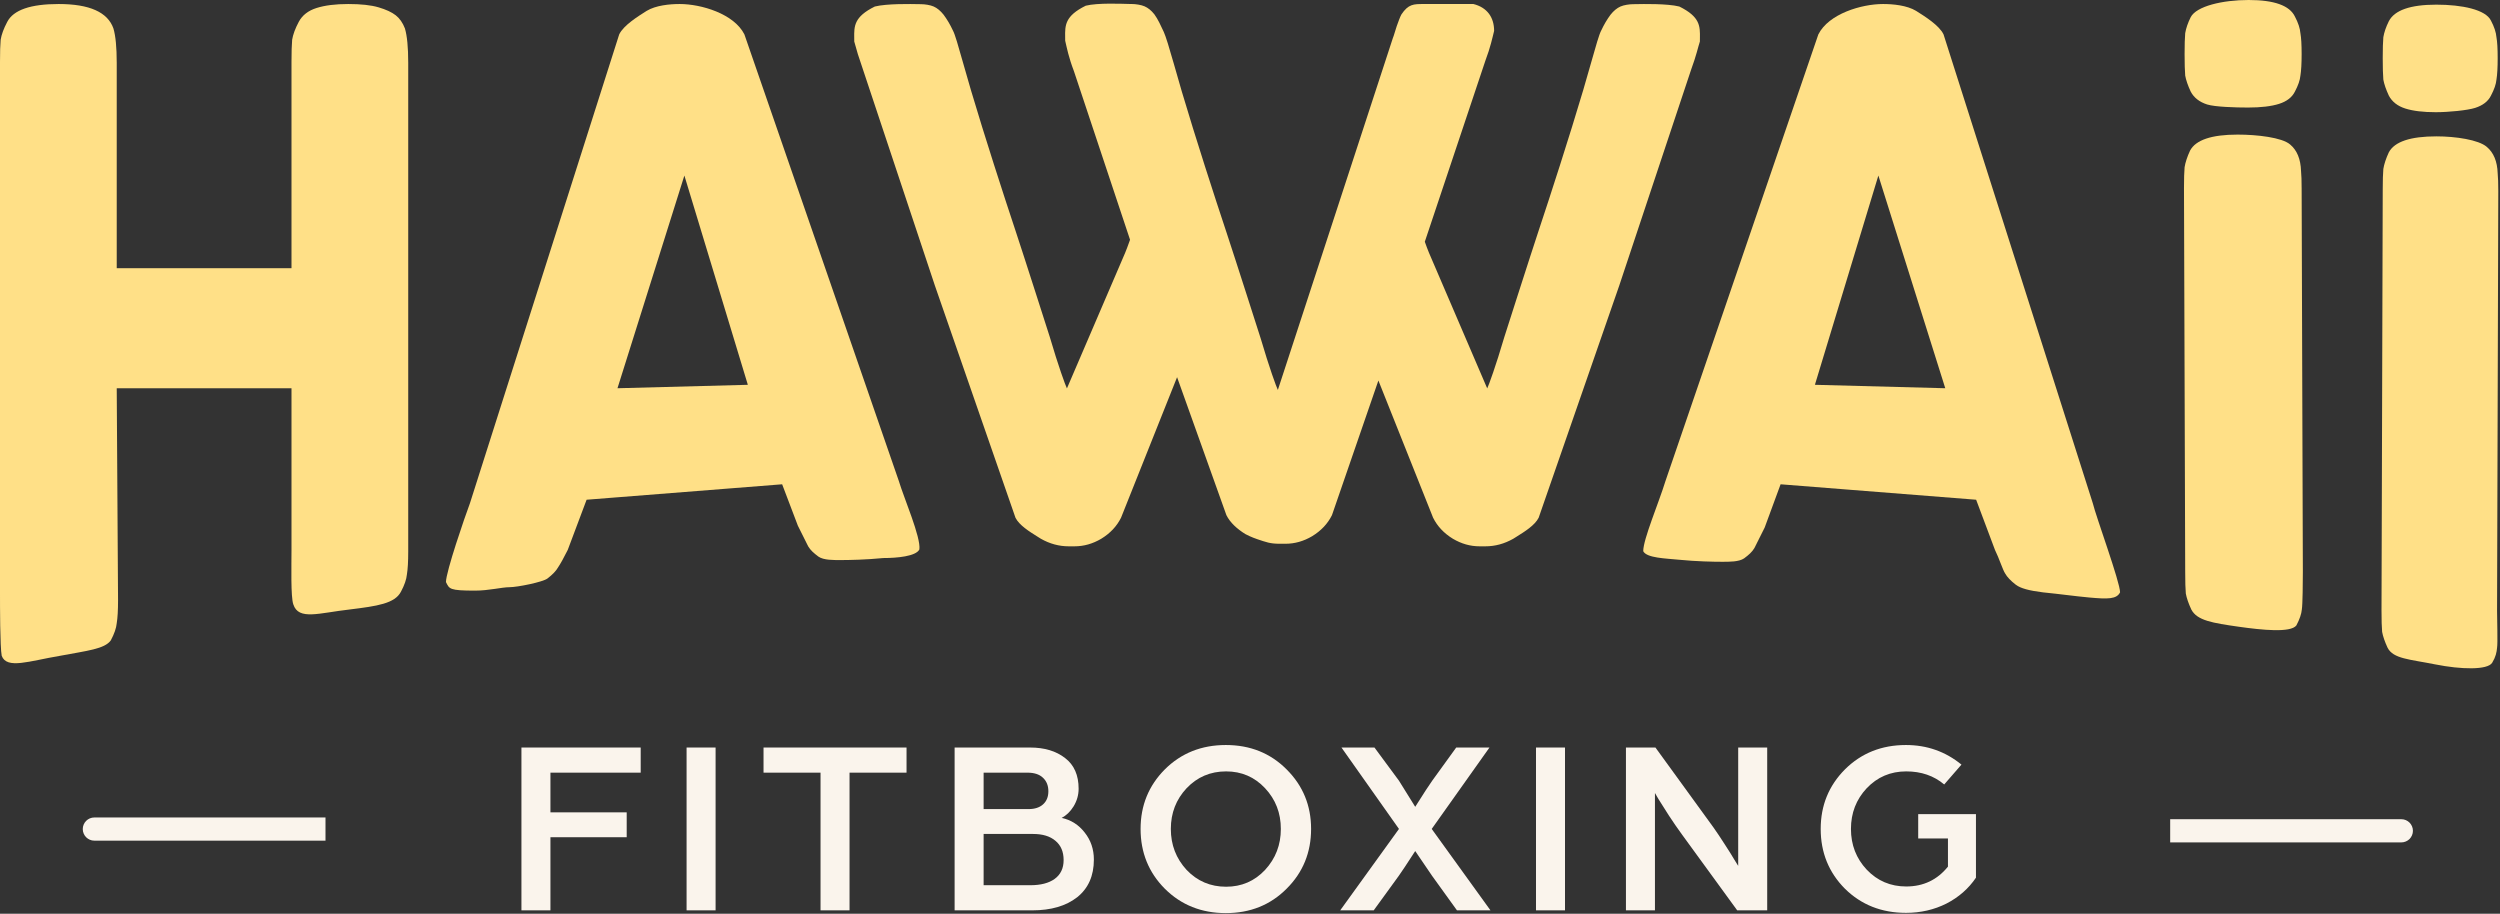 <?xml version="1.0" encoding="UTF-8"?> <svg xmlns="http://www.w3.org/2000/svg" width="539" height="197" viewBox="0 0 539 197" fill="none"><rect x="0" y="0" width="539" height="197" fill="#333333" stroke="none"/><path d="M112.422 196.27V161.167H138.134V166.584H118.675V175.143H135.115V180.506H118.675V196.27H112.422Z" fill="#FAF4EC"></path><path d="M148.027 196.27V161.167H154.28V196.27H148.027Z" fill="#FAF4EC"></path><path d="M176.907 196.27V166.584H164.617V161.167H195.449V166.584H183.159V196.27H176.907Z" fill="#FAF4EC"></path><path d="M205.815 196.27V161.167H222.094C225.184 161.167 227.7 161.925 229.64 163.442C231.581 164.923 232.551 167.126 232.551 170.051C232.551 171.387 232.192 172.651 231.473 173.843C230.754 174.999 229.892 175.829 228.886 176.335C230.898 176.768 232.551 177.815 233.845 179.477C235.174 181.138 235.839 183.088 235.839 185.327C235.839 188.83 234.635 191.539 232.228 193.453C229.82 195.331 226.604 196.27 222.579 196.27H205.815ZM212.068 190.853H222.148C224.376 190.853 226.119 190.401 227.376 189.499C228.67 188.56 229.317 187.205 229.317 185.436C229.317 183.63 228.724 182.24 227.538 181.264C226.388 180.289 224.789 179.802 222.741 179.802H212.068V190.853ZM212.068 174.439H221.77C223.1 174.439 224.142 174.096 224.897 173.41C225.651 172.723 226.029 171.784 226.029 170.593C226.029 169.365 225.633 168.39 224.843 167.667C224.088 166.945 222.974 166.584 221.501 166.584H212.068V174.439Z" fill="#FAF4EC"></path><path d="M264.345 191.178C267.687 191.178 270.489 189.968 272.753 187.548C275.017 185.093 276.149 182.149 276.149 178.718C276.149 175.287 275.017 172.362 272.753 169.943C270.489 167.523 267.687 166.313 264.345 166.313C260.967 166.313 258.128 167.523 255.828 169.943C253.564 172.362 252.432 175.287 252.432 178.718C252.432 182.149 253.564 185.093 255.828 187.548C258.128 189.968 260.967 191.178 264.345 191.178ZM251.138 165.88C254.66 162.377 259.044 160.625 264.291 160.625C269.537 160.625 273.903 162.377 277.389 165.88C280.911 169.383 282.672 173.662 282.672 178.718C282.672 183.811 280.911 188.108 277.389 191.611C273.903 195.114 269.537 196.866 264.291 196.866C259.044 196.866 254.66 195.114 251.138 191.611C247.653 188.108 245.91 183.811 245.91 178.718C245.91 173.662 247.653 169.383 251.138 165.88Z" fill="#FAF4EC"></path><path d="M288.95 196.27L301.617 178.718L289.219 161.167H296.334L301.617 168.317L305.12 173.951C306.917 171.098 308.139 169.22 308.786 168.317L313.961 161.167H321.13L308.678 178.718L321.345 196.27H314.122L308.732 188.794L305.12 183.485C303.324 186.266 302.138 188.054 301.563 188.848L296.173 196.27H288.95Z" fill="#FAF4EC"></path><path d="M331.161 196.27V161.167H337.413V196.27H331.161Z" fill="#FAF4EC"></path><path d="M350.553 196.27V161.167H356.914L369.419 178.393C370.138 179.405 370.946 180.614 371.845 182.023C372.743 183.395 373.444 184.515 373.947 185.381L374.756 186.682V161.167H381.008V196.27H374.54L362.627 179.91C361.729 178.682 360.795 177.328 359.824 175.847C358.854 174.33 358.1 173.139 357.561 172.272L356.806 170.972V196.27H350.553Z" fill="#FAF4EC"></path><path d="M392.543 178.718C392.543 173.662 394.286 169.383 397.771 165.88C401.293 162.377 405.677 160.625 410.924 160.625C415.451 160.625 419.44 162.033 422.89 164.85L419.171 169.13C416.943 167.252 414.212 166.313 410.978 166.313C407.6 166.313 404.761 167.523 402.461 169.943C400.197 172.362 399.065 175.287 399.065 178.718C399.065 182.149 400.197 185.075 402.461 187.494C404.761 189.914 407.6 191.124 410.978 191.124C414.679 191.124 417.68 189.697 419.979 186.844V180.777H413.565V175.522H426.016V189.228C424.435 191.575 422.315 193.435 419.656 194.807C416.997 196.144 414.086 196.812 410.924 196.812C405.677 196.812 401.293 195.078 397.771 191.611C394.286 188.108 392.543 183.811 392.543 178.718Z" fill="#FAF4EC"></path><path d="M20.344 176.246C18.963 176.246 17.844 177.365 17.844 178.746C17.844 180.127 18.963 181.246 20.344 181.246V176.246ZM67.679 181.246H70.179V176.246H67.679V181.246ZM20.344 181.246H67.679V176.246H20.344V181.246Z" fill="#FAF4EC"></path><path d="M470.391 176.621H467.891V181.621H470.391V176.621ZM517.726 181.621C519.106 181.621 520.226 180.502 520.226 179.121C520.226 177.74 519.106 176.621 517.726 176.621V181.621ZM470.391 181.621H517.726V176.621H470.391V181.621Z" fill="#FAF4EC"></path><path d="M231.533 15.327L243.637 51.689C243.574 51.863 243.51 52.041 243.446 52.22L243.444 52.225C243.168 52.992 242.88 53.795 242.593 54.478L230.03 83.739C229.696 83.068 228.181 78.932 226.332 72.645C226.332 72.645 220.662 54.894 218.936 49.717C216.458 42.283 212.279 29.378 209.321 19.393C208.686 17.251 208.115 15.232 207.612 13.452C206.617 9.933 205.885 7.344 205.441 6.564C204.856 5.306 204.188 4.174 203.436 3.167C202.768 2.329 202.058 1.742 201.306 1.406C200.554 1.071 199.337 0.904 198.597 0.903C198.509 0.903 198.34 0.9 198.106 0.895C196.395 0.861 191.215 0.756 188.612 1.406C184.103 3.631 184.133 5.645 184.171 8.219C184.174 8.459 184.178 8.704 184.178 8.955C184.904 11.592 184.904 11.592 186.058 14.993L201.555 61.552L218.936 111.622C219.739 113.234 221.911 114.591 223.672 115.691C223.926 115.849 224.172 116.003 224.404 116.151C226.325 117.241 228.33 117.787 230.419 117.787H231.672C233.677 117.787 235.598 117.241 237.436 116.151C239.357 114.977 240.778 113.467 241.696 111.622L253.778 81.321L264.412 111.069C265.215 112.682 266.718 114.037 268.48 115.137C268.734 115.296 269.959 115.877 271.068 116.247C272.957 116.876 273.806 117.234 275.895 117.234H277.148C279.153 117.234 281.074 116.689 282.912 115.598C284.833 114.424 286.253 112.915 287.172 111.069L297.181 82.038L308.976 111.622C309.895 113.467 311.315 114.977 313.236 116.151C315.074 117.241 316.996 117.787 319 117.787H320.254C322.342 117.787 324.347 117.241 326.268 116.151C326.5 116.003 326.746 115.849 327 115.691C328.762 114.591 330.933 113.234 331.736 111.622L349.117 61.552L364.615 14.993C365.738 11.962 366.108 10.113 366.494 8.955C366.494 8.704 366.498 8.459 366.502 8.219C366.539 5.645 366.569 3.631 362.06 1.406C359.457 0.756 354.277 0.861 352.566 0.895C352.333 0.9 352.164 0.903 352.075 0.903C351.335 0.904 350.118 1.071 349.367 1.406C348.615 1.742 347.905 2.329 347.236 3.167C346.485 4.174 345.816 5.306 345.231 6.564C344.788 7.344 344.055 9.933 343.06 13.452C342.557 15.232 341.986 17.251 341.351 19.393C338.393 29.378 334.214 42.283 331.736 49.717C330.011 54.894 324.34 72.645 324.34 72.645C322.491 78.932 320.976 83.068 320.642 83.739L308.079 54.478C307.793 53.795 307.504 52.992 307.228 52.225C307.215 52.189 307.203 52.153 307.19 52.118L320.252 13.07C321.362 10.113 321.732 8.262 322.132 6.66C322.132 3.724 320.622 1.607 317.664 0.866C314.705 0.867 309.932 0.863 307.514 0.866C307.305 0.866 307.112 0.867 306.939 0.867C304.767 0.867 303.636 0.867 302.132 3.131C301.846 3.658 301.501 4.617 301.134 5.639C300.858 6.406 300.569 7.579 300.283 8.262L275.506 84.073C275.172 83.402 273.657 79.265 271.808 72.979C271.808 72.979 266.138 55.228 264.412 50.051C261.934 42.617 257.755 29.712 254.797 19.727C254.162 17.585 253.591 15.567 253.088 13.786C252.093 10.268 251.307 7.737 250.917 6.898C250.332 5.64 249.632 4.093 248.88 3.086C248.212 2.248 247.533 1.706 246.781 1.37C246.029 1.035 244.812 0.868 244.072 0.867C243.984 0.867 243.815 0.864 243.581 0.859C241.87 0.825 236.691 0.579 234.088 1.229C229.579 3.454 229.609 5.468 229.647 8.042C229.65 8.282 229.654 8.527 229.654 8.778C230.02 10.341 230.39 12.331 231.533 15.327Z" fill="#FFE087"></path><path d="M470.867 40.546C470.867 38.514 470.911 37.013 470.999 36.041C471.174 34.981 471.568 33.789 472.181 32.464C473.407 30.168 476.823 29.019 482.429 29.019C486.633 29.019 491.985 29.637 493.737 31.139C495.226 32.376 496.014 34.275 496.102 36.836C496.189 37.72 496.233 39 496.233 40.678L496.496 123.322C496.496 125.353 496.452 130.344 496.277 131.404C496.189 132.375 495.795 133.524 495.094 134.848C493.842 136.458 487.77 135.851 482.593 135.112C477.058 134.321 473.67 133.789 472.444 131.404C471.831 130.079 471.437 128.93 471.261 127.959C471.174 126.987 471.13 125.442 471.13 123.322L470.867 40.546ZM494.786 19.741C494.173 20.978 493.035 21.861 491.371 22.391C489.706 22.921 487.473 23.186 484.67 23.186C481.955 23.186 477.524 23.054 475.86 22.524C474.195 21.994 473.013 21.067 472.312 19.742C471.699 18.417 471.305 17.268 471.13 16.297C471.042 15.237 470.998 13.691 470.998 11.66C470.998 9.628 471.042 8.126 471.13 7.155C471.305 6.095 471.699 4.947 472.312 3.71C473.539 1.325 479.196 0 484.802 0C490.32 0 493.648 1.192 494.786 3.577C495.487 4.902 495.881 6.095 495.969 7.155C496.144 8.126 496.232 9.628 496.232 11.659C496.232 13.691 496.144 15.237 495.969 16.297C495.881 17.268 495.487 18.416 494.786 19.741Z" fill="#FFE087"></path><path d="M513.717 40.926C513.717 38.895 513.761 37.393 513.848 36.421C514.024 35.361 514.418 34.169 515.031 32.844C516.257 30.547 519.673 29.399 525.279 29.399C529.483 29.399 534.382 30.15 536.133 31.652C537.622 32.888 538.411 34.787 538.498 37.349C538.586 38.232 538.63 39.513 538.63 41.191L538.366 131.715C538.366 133.746 538.541 138.604 538.366 139.664C538.278 140.636 538.095 141.59 537.324 142.876C536.355 144.492 530.596 144.355 525.049 143.246C519.501 142.136 515.993 142.049 514.767 139.664C514.154 138.339 513.76 137.191 513.585 136.22C513.497 135.248 513.453 133.702 513.453 131.582L513.717 40.926ZM537.053 20.612C536.44 21.849 535.301 22.732 533.637 23.262C531.973 23.792 527.949 24.19 525.146 24.19C522.431 24.19 520.241 23.925 518.577 23.395C516.913 22.865 515.73 21.938 515.03 20.613C514.417 19.288 514.022 18.14 513.847 17.168C513.76 16.108 513.716 14.562 513.716 12.531C513.716 10.499 513.76 8.998 513.847 8.026C514.022 6.966 514.417 5.818 515.03 4.581C516.256 2.196 519.672 1.004 525.277 1.004C530.795 1.004 535.914 2.063 537.053 4.448C537.754 5.773 538.148 6.966 538.235 8.026C538.411 8.997 538.498 10.499 538.498 12.53C538.498 14.562 538.411 16.108 538.235 17.168C538.148 18.139 537.754 19.287 537.053 20.612Z" fill="#FFE087"></path><path d="M160.494 7.42L193.777 103.673C194.886 107.371 198.584 115.877 198.215 118.465C197.475 119.944 193.407 120.314 190.449 120.314C186.751 120.684 182.988 120.75 181.269 120.75C179.637 120.75 177.579 120.781 176.462 120.01C175.431 119.239 174.759 118.648 174.243 117.791C173.814 116.935 172.884 115.067 172.025 113.354L168.63 104.413L126.472 107.741L122.404 118.566C121.545 120.279 120.858 121.521 120.342 122.292C119.912 123.063 119.139 123.876 118.022 124.733C116.991 125.504 111.55 126.601 109.831 126.601C108.199 126.601 105.394 127.34 102.435 127.34C96.839 127.34 96.888 126.971 96.148 125.491C96.148 123.273 100.216 111.439 101.326 108.48L133.498 7.42C134.444 5.45 137.525 3.546 139.415 2.346C141.392 1.147 144.393 0.867 146.541 0.867C151.181 0.867 158.26 2.966 160.494 7.42ZM147.551 37.848L133.129 83.704L161.234 82.964L147.551 37.848Z" fill="#FFE087"></path><path d="M392.034 7.42L359.088 103.673C357.608 108.48 354.28 116.246 354.28 118.835C355.02 120.314 359.088 120.388 362.046 120.684C365.744 121.054 369.507 121.12 371.226 121.12C372.858 121.12 374.915 121.151 376.033 120.38C377.064 119.609 377.736 119.018 378.251 118.161C378.681 117.305 379.611 115.437 380.47 113.724L383.897 104.413L426.055 107.741L430.116 118.566C430.976 120.279 431.793 122.872 432.309 123.642C432.739 124.413 433.512 125.227 434.629 126.084C435.66 126.855 437.486 127.34 440.445 127.71C444.143 128.08 447.483 128.552 450.429 128.82C454.497 129.19 456.346 129.19 457.086 127.71C457.086 125.491 451.916 111.439 451.202 108.48L419.029 7.42C418.084 5.45 415.003 3.546 413.112 2.346C411.136 1.147 408.135 0.867 405.987 0.867C401.346 0.867 394.268 2.966 392.034 7.42ZM404.976 37.848L419.399 83.704L391.293 82.964L404.976 37.848Z" fill="#FFE087"></path><path d="M64.411 4.714C65.169 3.289 66.449 2.292 68.25 1.722C70.051 1.152 72.326 0.867 75.075 0.867C77.823 0.867 80.004 1.105 81.615 1.58C83.227 2.054 84.459 2.624 85.312 3.289C86.165 3.954 86.829 4.904 87.303 6.138C87.777 7.753 88.014 10.222 88.014 13.547V118.871C88.014 121.056 87.919 122.718 87.729 123.858C87.634 124.902 87.208 126.137 86.45 127.562C85.123 130.126 81.357 130.669 75.359 131.408C68.784 132.148 64.374 133.813 63.237 130.299C62.668 128.684 62.846 122.053 62.846 118.729V83.704H25.167L25.451 129.38C25.451 131.565 25.357 133.227 25.167 134.367C25.072 135.412 24.646 136.646 23.887 138.071C22.558 139.914 18.86 140.284 12.943 141.393C6.287 142.502 1.479 144.352 0.37 141.393C0 139.544 0 130.25 0 128.08V13.404C0 11.22 0.047 9.605 0.142 8.56C0.332 7.421 0.806 6.138 1.564 4.714C2.891 2.149 6.588 0.867 12.655 0.867C19.29 0.867 23.224 2.624 24.456 6.138C24.93 7.753 25.167 10.222 25.167 13.547V57.817H62.846V13.404C62.846 11.22 62.894 9.605 62.989 8.56C63.178 7.421 63.652 6.138 64.411 4.714Z" fill="#FFE087"></path></svg> 